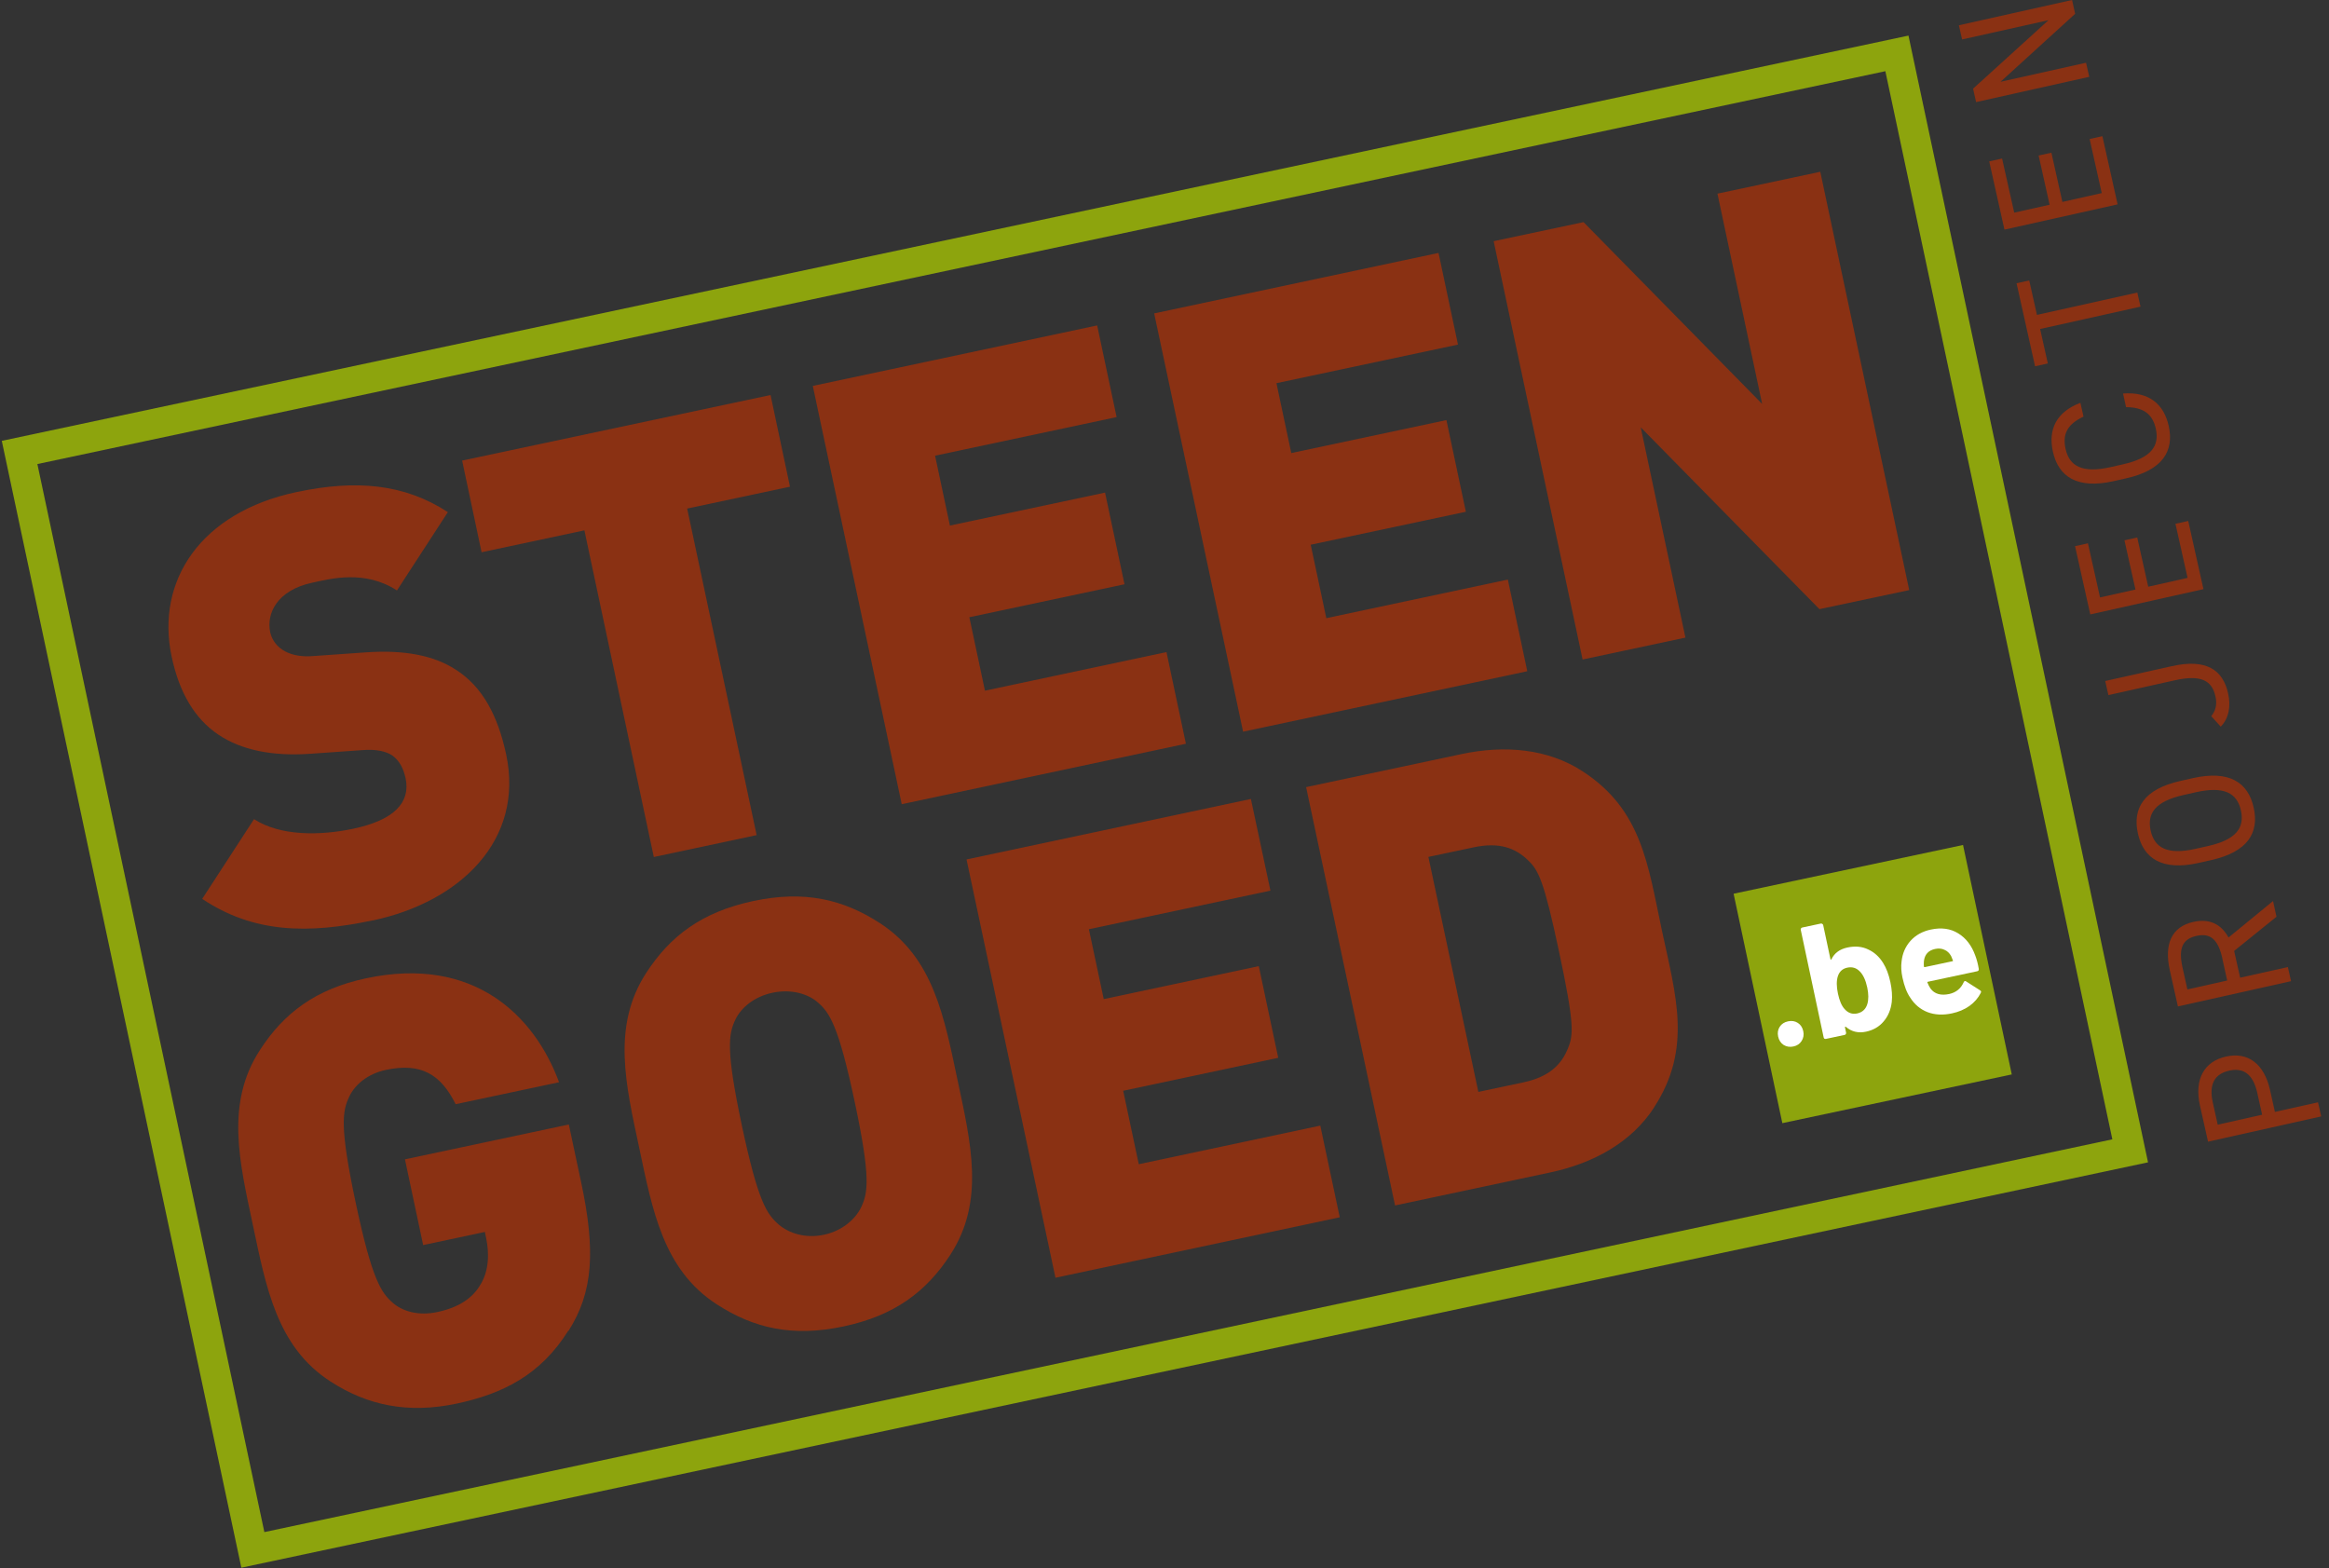 <svg xmlns="http://www.w3.org/2000/svg" fill="none" height="167" viewBox="0 0 248 167" width="248"><rect x="0" y="0" width="248" height="167" fill="#333333" stroke="none"/><path d="m203.22 3.79-203.03 43.15 25.51 119.98 203.03-43.16zm-199.24 45.62 196.78-41.83 24.17 113.73-196.78 41.82z" fill="#8da40d"></path><g fill="#8a3113"><path d="m39.67 98c-6.82 1.45-12.65 1.38-18.14-2.29l5.52-8.49c2.81 1.82 7.05 1.77 10.61 1.01 4.32-.92 6.07-2.79 5.53-5.36-.23-1.06-.66-1.89-1.43-2.44-.68-.44-1.71-.68-3.19-.56l-5.54.39c-4.06.28-7.34-.4-9.78-2.04-2.52-1.69-4.16-4.48-4.97-8.29-1.73-8.13 3.14-15.38 13.27-17.53 6.38-1.36 11.52-.88 16.14 2.13l-5.42 8.34c-3.41-2.22-7.07-1.25-9-.83-3.82.81-4.91 3.33-4.5 5.27.12.56.48 1.34 1.31 1.88.68.44 1.74.81 3.35.66l5.54-.39c4.12-.29 7.27.35 9.54 1.83 2.87 1.81 4.51 4.93 5.39 9.05 1.93 9.07-4.84 15.68-14.22 17.67z"></path><path d="m73.17 54.14 7.4 34.78-10.95 2.33-7.39-34.78-10.95 2.33-2.07-9.76 32.84-6.98 2.07 9.76-10.95 2.33z"></path><path d="m96.02 85.63-9.47-44.54 30.28-6.44 2.07 9.76-19.33 4.11 1.58 7.44 16.52-3.51 2.07 9.76-16.52 3.51 1.66 7.82 19.33-4.11 2.07 9.76-30.28 6.44z"></path><path d="m132.37 77.91-9.47-44.54 30.28-6.44 2.07 9.76-19.33 4.11 1.58 7.44 16.52-3.51 2.07 9.76-16.52 3.51 1.66 7.82 19.33-4.11 2.07 9.76-30.28 6.44z"></path><path d="m193.74 64.86-19.03-19.36 4.76 22.39-10.95 2.33-9.47-44.54 9.57-2.03 19.02 19.36-4.76-22.39 10.95-2.33 9.47 44.54-9.57 2.03z"></path><path d="m60.51 141.69c-2.98 4.75-7.01 6.72-11.89 7.76-5.19 1.1-9.51.19-13.45-2.37-5.69-3.69-6.83-9.99-8.25-16.68-1.42-6.7-2.94-12.91.76-18.6 2.56-3.95 5.94-6.5 11.32-7.64 11.45-2.43 17.91 3.97 20.53 11.07l-11.01 2.34c-1.59-3.19-3.69-4.45-7.44-3.65-2 .43-3.32 1.62-3.9 2.86-.72 1.53-1.03 3.16.7 11.3 1.73 8.13 2.69 9.56 3.97 10.66 1.04.89 2.71 1.39 4.72.96 2.32-.49 3.73-1.51 4.51-2.79.99-1.51 1.04-3.42.68-5.11l-.13-.63-6.57 1.4-1.94-9.13 17.45-3.71 1.32 6.19c1.53 7.2 1.29 11.63-1.35 15.78z"></path><path d="m101.21 133.58c-2.56 3.94-5.94 6.5-11.38 7.65-5.44 1.16-9.57.2-13.52-2.36-5.69-3.69-6.83-9.99-8.25-16.68s-2.94-12.91.75-18.6c2.56-3.94 5.94-6.49 11.39-7.65 5.44-1.16 9.57-.2 13.51 2.36 5.69 3.7 6.83 9.99 8.25 16.69 1.42 6.69 2.94 12.91-.76 18.6zm-14.15-26.87c-1.04-.89-2.79-1.43-4.79-1.01s-3.38 1.63-3.97 2.87c-.72 1.53-1.03 3.16.7 11.29s2.66 9.44 3.94 10.54c1.04.89 2.8 1.5 4.8 1.07s3.37-1.7 3.96-2.93c.72-1.53 1.04-3.1-.69-11.23s-2.67-9.5-3.95-10.6z"></path><path d="m112.39 136.05-9.47-44.54 30.28-6.44 2.08 9.76-19.33 4.11 1.58 7.44 16.51-3.51 2.07 9.76-16.51 3.51 1.66 7.82 19.33-4.11 2.07 9.76-30.28 6.44z"></path><path d="m176.14 117.91c-2.41 3.72-6.45 5.95-11.08 6.93l-16.51 3.51-9.47-44.54 16.51-3.51c4.63-.99 9.23-.59 12.94 1.83 6.29 4.09 6.94 9.9 8.43 16.91 1.49 7 3.26 12.58-.83 18.87zm-13.43-26.31c-1.32-1.29-3.04-1.97-5.79-1.38l-4.82 1.02 5.32 25.02 4.82-1.02c2.75-.59 4.04-1.91 4.72-3.62.61-1.44.67-2.69-.94-10.26-1.6-7.51-2.17-8.69-3.31-9.76z"></path></g><path d="m189.79 119.59-5.19-24.43 24.43-5.19 5.19 24.43-24.44 5.19z" fill="#8da40d"></path><path d="m242.24 118.39 4.59-1.02.34 1.5-12.05 2.69-.86-3.84c-.62-2.78.42-4.69 2.76-5.22s4.07.76 4.7 3.55zm-1.88-2.04c-.46-2.04-1.52-2.69-3-2.35s-2.19 1.37-1.73 3.41l.52 2.34 4.73-1.06z" fill="#8a3113"></path><path d="m242.42 97.6-4.52 3.65.64 2.85 5.08-1.13.34 1.5-12.05 2.69-.86-3.84c-.62-2.78.17-4.64 2.51-5.16 1.69-.38 2.95.22 3.74 1.66l4.74-3.88.37 1.68zm-5.77 4.46c-.46-2.04-1.27-2.74-2.76-2.41s-1.94 1.31-1.49 3.36l.52 2.34 4.24-.95-.52-2.34z" fill="#8a3113"></path><path d="m239.98 85.99c.6 2.67-.63 4.72-4.53 5.59l-1.33.3c-3.89.87-5.88-.47-6.47-3.14s.63-4.72 4.53-5.59l1.33-.3c3.89-.87 5.88.47 6.47 3.14zm-4.86 4.09c2.99-.67 3.91-1.94 3.5-3.79s-1.79-2.61-4.78-1.94l-1.33.3c-2.99.67-3.91 1.94-3.5 3.79s1.79 2.61 4.78 1.94z" fill="#8a3113"></path><path d="m235.46 76.25c.42-.5.66-1.17.45-2.1-.38-1.71-1.55-2.33-4.31-1.72l-7.09 1.58-.34-1.5 7.09-1.58c3.67-.82 5.44.38 6 2.91.29 1.29.11 2.63-.79 3.53l-1.02-1.13z" fill="#8a3113"></path><path d="m220.97 58.15 1.36-.3 1.29 5.76 3.77-.84-1.17-5.24 1.36-.3 1.17 5.24 4.19-.94-1.29-5.76 1.36-.3 1.62 7.26-12.05 2.69-1.62-7.26z" fill="#8a3113"></path><path d="m221.84 44.37c-1.79.84-2.22 1.94-1.89 3.43.41 1.85 1.79 2.61 4.78 1.94l1.33-.3c2.99-.67 3.91-1.94 3.5-3.79-.35-1.57-1.32-2.29-3.17-2.3l-.32-1.45c2.79-.22 4.35 1.16 4.86 3.44.6 2.67-.63 4.72-4.53 5.59l-1.33.3c-3.89.87-5.88-.47-6.47-3.14-.53-2.38.38-4.23 2.93-5.2l.33 1.47z" fill="#8a3113"></path><path d="m214.72 30.16 1.36-.3.82 3.67 10.69-2.38.34 1.5-10.69 2.38.82 3.67-1.36.3-1.97-8.84z" fill="#8a3113"></path><path d="m211.83 17.18 1.36-.3 1.29 5.76 3.77-.84-1.17-5.24 1.36-.3 1.17 5.24 4.19-.94-1.29-5.76 1.36-.3 1.62 7.26-12.05 2.69-1.62-7.26z" fill="#8a3113"></path><path d="m208.59 2.69 12.05-2.69.33 1.47-7.95 7.24 9.11-2.03.34 1.5-12.05 2.69-.32-1.43 8.03-7.29-9.2 2.05-.34-1.5z" fill="#8a3113"></path><path d="m210.333 101.741c.159.415.284.89.375 1.426.017.138-.042.221-.177.25l-5.235 1.114c-.068.015-.084.048-.05.099.082.219.192.432.331.638.428.57 1.094.759 1.997.567.721-.165 1.229-.58 1.524-1.245.031-.078.074-.122.131-.134.034-.008.078.007.133.042l1.476.943c.068.045.107.09.117.135.005.022-.008.072-.039.15-.274.542-.677 1.006-1.209 1.39-.535.374-1.152.635-1.852.784-.972.207-1.843.162-2.614-.134-.76-.299-1.371-.812-1.833-1.54-.358-.514-.634-1.229-.829-2.144-.132-.621-.164-1.187-.095-1.697.089-.857.405-1.591.948-2.203.554-.614 1.277-1.015 2.169-1.205 1.129-.24 2.103-.105 2.92.406.828.508 1.432 1.295 1.812 2.359zm-4.275-.701c-.712.151-1.109.584-1.193 1.299-.014.156-.015.345-.004.567.012.057.047.079.103.067l2.931-.624c.068-.015.084-.048.05-.099-.127-.316-.188-.468-.186-.457-.174-.317-.41-.538-.708-.663-.289-.14-.62-.169-.993-.09z" fill="#fff"></path><path d="m200.524 102.537c.34.541.596 1.219.769 2.032.166.779.216 1.483.149 2.111-.097.823-.386 1.516-.868 2.079-.471.561-1.096.924-1.876 1.09-.824.176-1.539.003-2.146-.517-.027-.018-.051-.018-.071-.002-.023.004-.031.024-.023.058l.119.559c.012.056 0 .112-.036.167-.026.041-.068.067-.124.079l-1.983.422c-.056.012-.11.006-.163-.018-.043-.038-.071-.085-.083-.142l-2.438-11.452c-.012-.057-.005-.105.022-.146.036-.055.082-.088.138-.1l1.982-.422c.057-.012.107.001.15.039.053.024.085.065.097.121l.772 3.625c.007.034.023.054.048.061.025.006.045-.01.06-.049.321-.658.887-1.074 1.701-1.247.824-.176 1.559-.108 2.203.204.654.297 1.188.78 1.601 1.448zm-1.688 4.379c.145-.48.144-1.07-.005-1.77-.166-.779-.429-1.349-.789-1.709-.365-.383-.813-.518-1.344-.405-.496.106-.828.407-.994.902-.157.482-.155 1.102.006 1.859.161.756.395 1.303.703 1.638.374.428.821.587 1.341.477.553-.118.914-.449 1.082-.992z" fill="#fff"></path><path d="m190.967 111.424c-.384.082-.732.026-1.045-.167-.304-.207-.497-.502-.578-.886-.084-.396-.029-.744.167-1.045.195-.302.491-.494.886-.579.395-.084.744-.028 1.045.168.301.195.494.491.578.886.082.384.021.733-.184 1.048-.195.302-.485.493-.869.575z" fill="#fff"></path></svg>